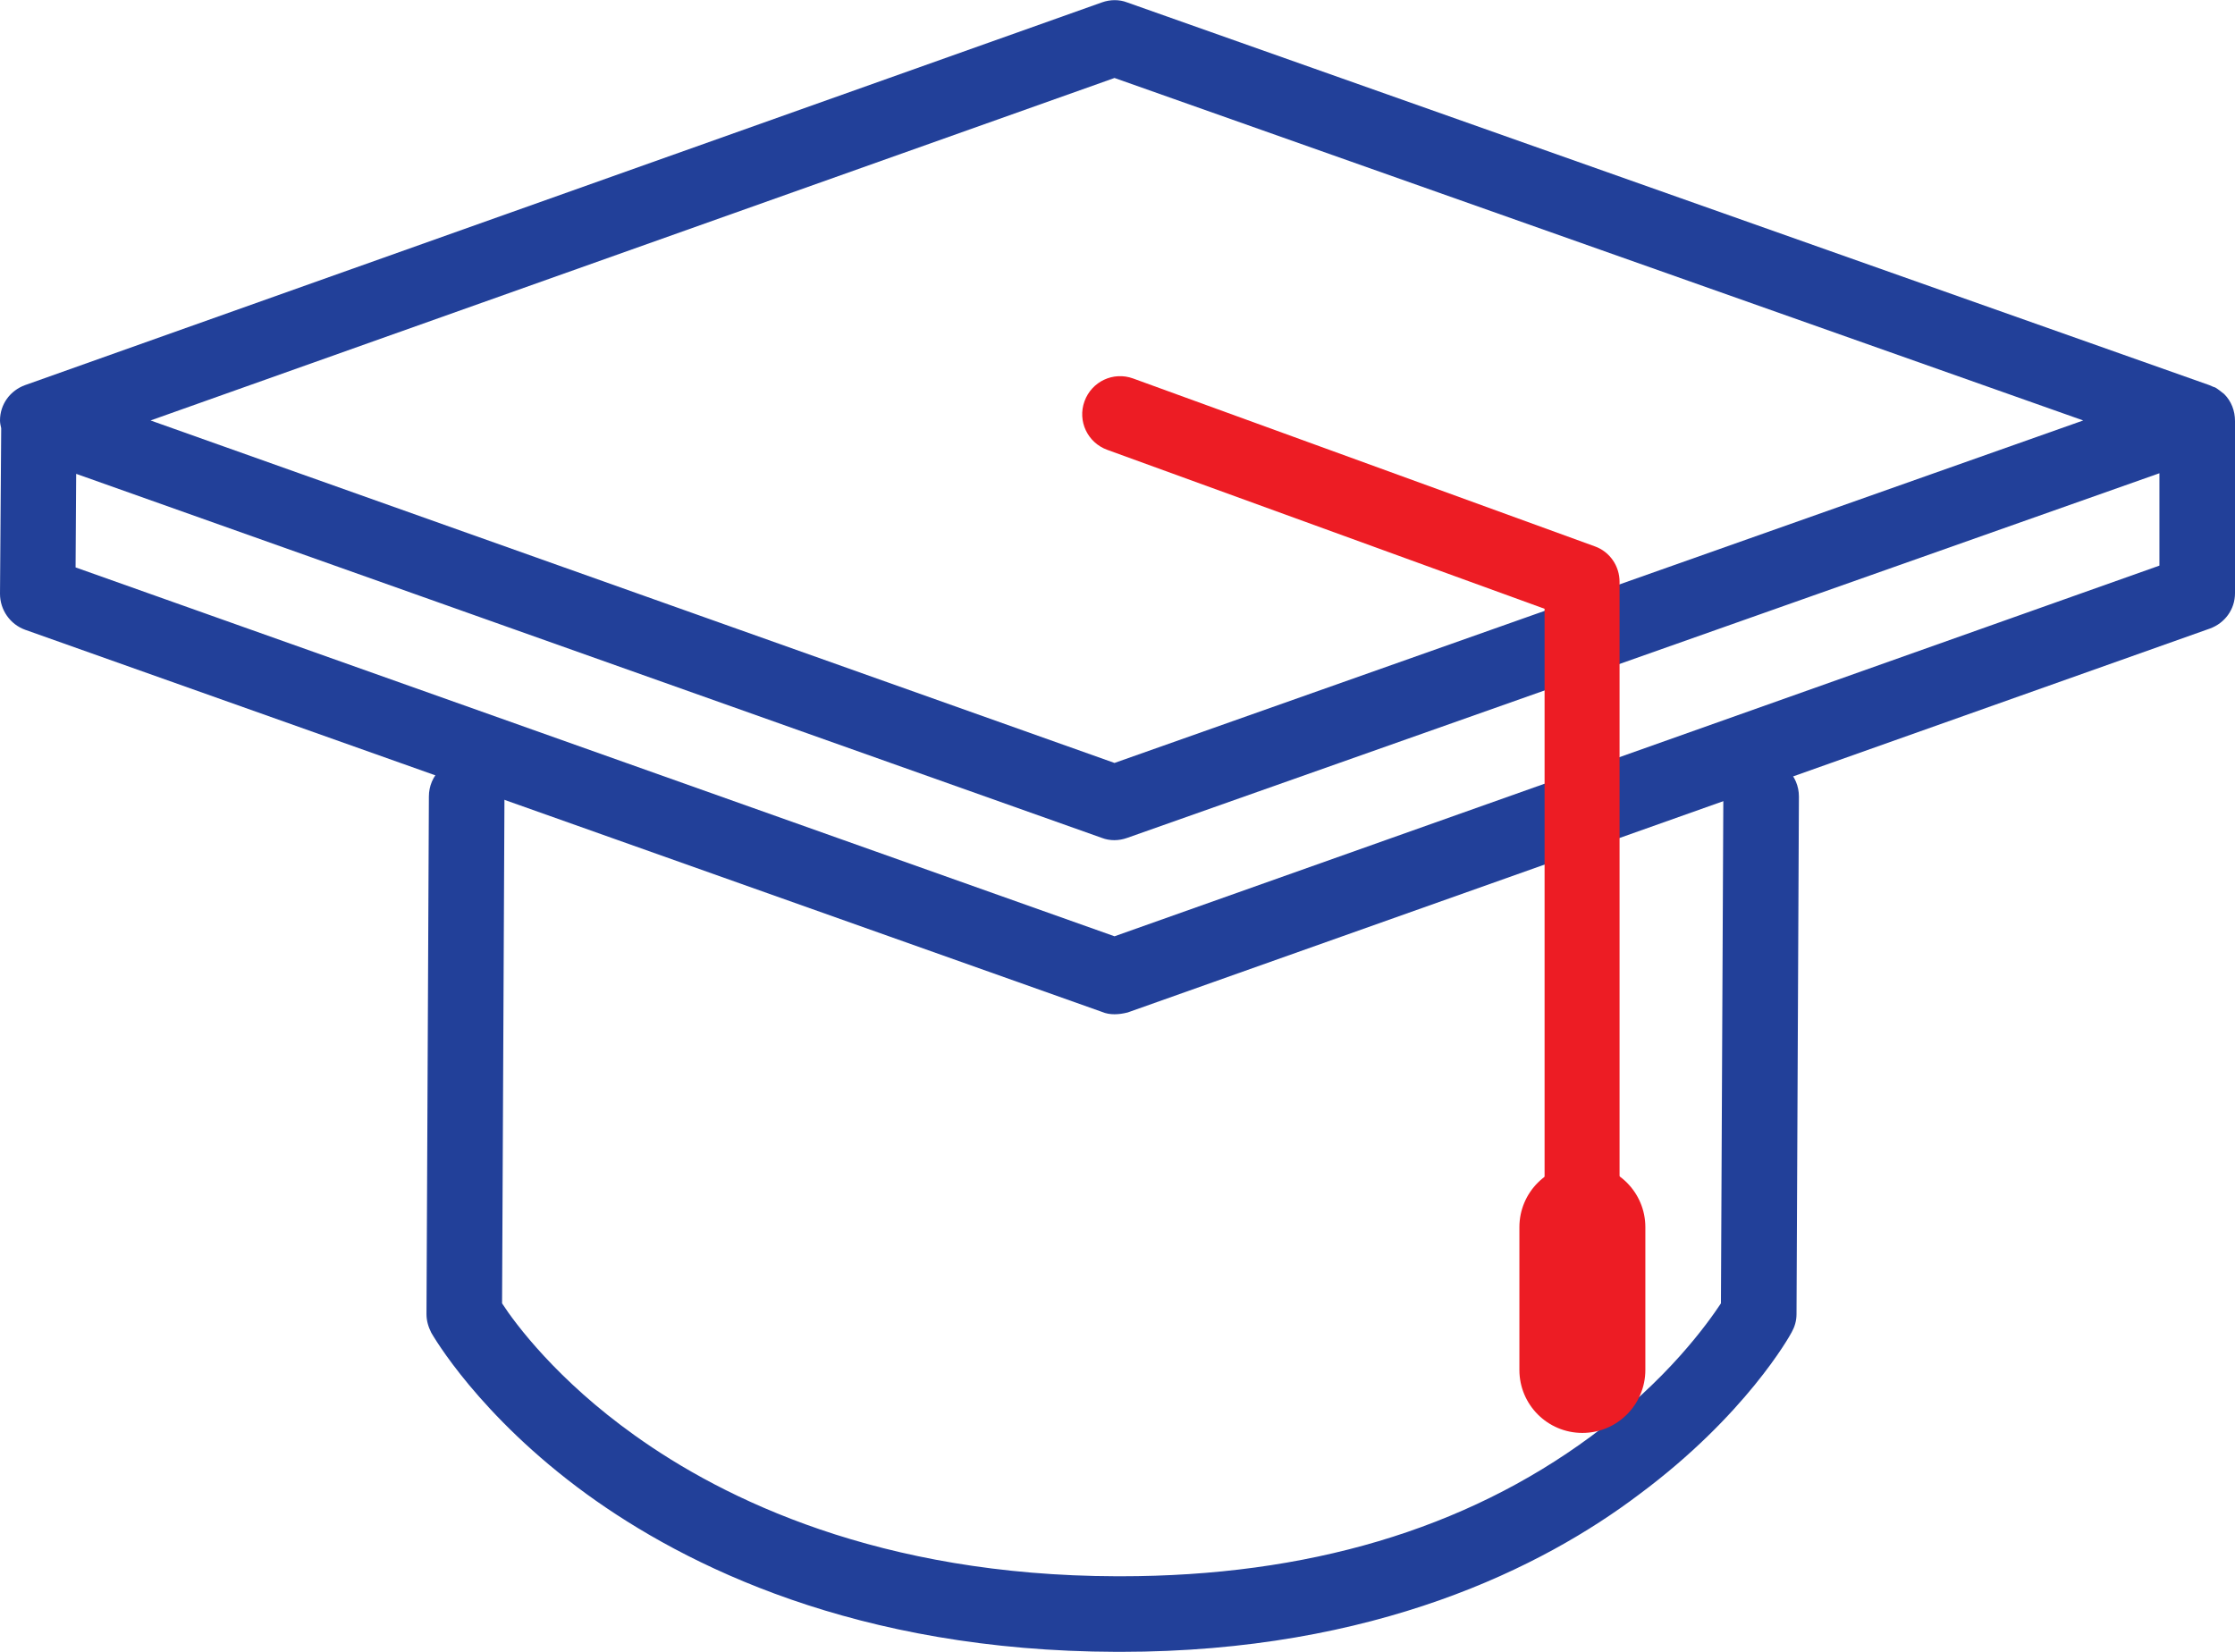<?xml version="1.0" encoding="utf-8"?>
<!-- Generator: Adobe Illustrator 27.0.1, SVG Export Plug-In . SVG Version: 6.00 Build 0)  -->
<svg version="1.1" id="Warstwa_3" xmlns="http://www.w3.org/2000/svg" xmlns:xlink="http://www.w3.org/1999/xlink" x="0px" y="0px"
	 viewBox="0 0 372.6 275.4" style="enable-background:new 0 0 372.6 275.4;" xml:space="preserve">
<style type="text/css">
	.st0{fill:#224099;}
	.st1{fill:#ED1C24;}
</style>
<path class="st0" d="M186.8,275.4h-0.6c-43.4-0.1-72-14.4-88.4-26.3c-18-13.1-25.6-26.4-25.9-26.9c-0.5-1-0.8-2-0.8-3.1l0.4-86.3
	c0-3.5,2.8-6.3,6.3-6.3h0c3.5,0,6.3,2.8,6.3,6.3l-0.4,84.5c2.2,3.4,9.2,12.8,22.1,22c14.8,10.6,40.8,23.4,80.4,23.5h0.6
	c31.1,0,57.4-7.8,78.4-23.3c12.8-9.4,19.5-18.9,21.7-22.2l0.4-84.5c0-3.5,2.8-6.3,6.3-6.3h0c3.5,0,6.3,2.8,6.3,6.3l-0.4,86.3
	c0,1.1-0.3,2.1-0.8,3c-0.3,0.6-7.7,13.9-25.5,27.1C257.3,261.2,229.3,275.4,186.8,275.4L186.8,275.4z"/>
<path class="st0" d="M185.8,169.1c-0.7,0-1.4-0.1-2.1-0.4L4.2,105c-2.5-0.9-4.2-3.3-4.2-6l0.2-27.6C0.1,71,0,70.5,0,70.1
	c0-2.7,1.7-5,4.2-5.9L183.7,0.4c1.4-0.5,2.9-0.5,4.2,0l180.4,63.8c0.3,0.1,0.6,0.3,1,0.4c0.5,0.3,1,0.7,1.5,1.1
	c1.2,1.2,1.8,2.8,1.8,4.5l0,28.7c0,2.7-1.7,5-4.2,5.9l-180.4,64C187.2,169,186.5,169.1,185.8,169.1L185.8,169.1z M12.6,94.6
	l173.2,61.5l174.2-61.8l0-15.4l-172.1,60.8c-1.4,0.5-2.9,0.5-4.2,0L12.7,79L12.6,94.6z M25.1,70.1l160.7,57.1l161.5-57.1L185.8,13
	L25.1,70.1z"/>
<path class="st1" d="M263.8,234.7c-3.5,0-6.3-2.8-6.3-6.3v-23.8c0-0.4,0-0.9,0.1-1.2c-0.1-0.4-0.1-0.8-0.1-1.2V101.5L184.6,75
	c-3.3-1.2-5-4.8-3.8-8.1s4.8-5,8.1-3.8l77,28c2.5,0.9,4.1,3.3,4.1,5.9v105c0,0.4,0,0.9-0.1,1.2c0.1,0.4,0.1,0.8,0.1,1.2v23.8
	C270.1,231.9,267.2,234.7,263.8,234.7z"/>
<path class="st1" d="M263.8,238.9c-5.8,0-10.5-4.7-10.5-10.5v-23.8c0-5.8,4.7-10.5,10.5-10.5s10.5,4.7,10.5,10.5v23.8
	C274.3,234.2,269.6,238.9,263.8,238.9z"/>
</svg>
